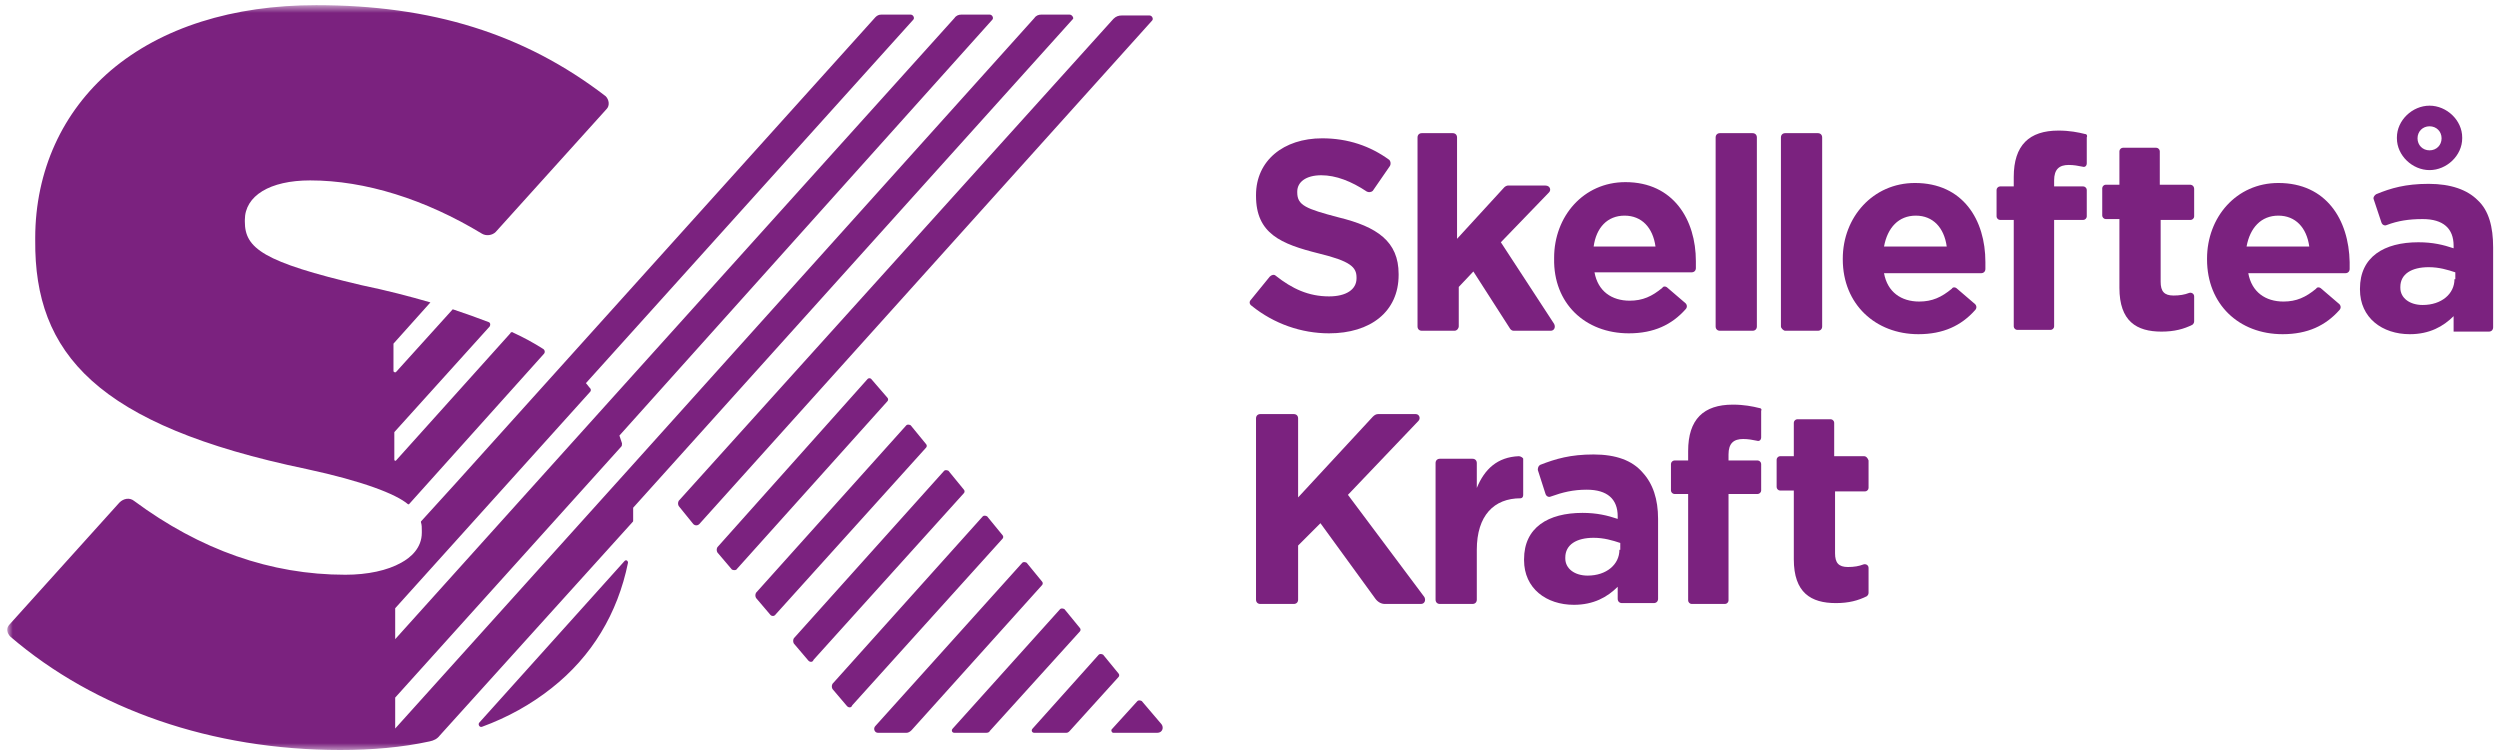 <svg width="291" height="88" viewBox="0 0 291 88" fill="none" xmlns="http://www.w3.org/2000/svg">
<g clip-path="url(#clip0_594_524)">
<mask id="mask0_594_524" style="mask-type:luminance" maskUnits="userSpaceOnUse" x="0" y="0" width="291" height="88">
<path d="M290.2 0.6H0.8V87.4H290.2V0.6Z" fill="white"/>
</mask>
<g mask="url(#mask0_594_524)">
<path d="M105.5 85.3H102.2C101.8 85.3 101.6 84.8 101.9 84.5L119 65.5C119.1 65.4 119.3 65.4 119.5 65.5L121.3 67.7C121.4 67.8 121.4 68 121.3 68.1L106.1 85C105.9 85.2 105.7 85.3 105.5 85.3ZM114.8 85.3H111.1C110.8 85.3 110.7 85 110.9 84.8L123.4 70.9C123.5 70.8 123.7 70.8 123.9 70.9L125.7 73.1C125.8 73.2 125.8 73.4 125.7 73.5L115.2 85.1C115.2 85.2 115 85.3 114.8 85.3ZM129.6 85.3C129.4 85.3 129.3 85 129.4 84.9L132.4 81.6C132.5 81.5 132.7 81.5 132.9 81.6L135.2 84.3C135.5 84.7 135.3 85.3 134.7 85.3H129.6ZM124.1 85.3H120.4C120.1 85.3 120 85 120.2 84.8L127.9 76.2C128 76.1 128.2 76.1 128.4 76.2L130.2 78.4C130.3 78.5 130.3 78.7 130.2 78.8L124.5 85.1C124.4 85.2 124.3 85.3 124.1 85.3ZM79 58.9C78.9 58.7 78.9 58.5 79 58.3L129.6 2.2C129.9 1.9 130.2 1.8 130.6 1.8H133.8C134.1 1.8 134.3 2.2 134.1 2.4L81.4 61C81.2 61.2 80.9 61.2 80.7 61L79 58.9ZM98.6 82.2L96.9 80.2C96.8 80 96.8 79.8 96.9 79.6L114.4 60.1C114.5 60 114.7 60 114.9 60.1L116.7 62.3C116.8 62.4 116.8 62.6 116.7 62.7L99.2 82.1C99.1 82.4 98.8 82.4 98.6 82.2ZM94.1 76.9L92.4 74.9C92.3 74.7 92.3 74.5 92.4 74.3L109.9 54.8C110 54.7 110.2 54.7 110.4 54.8L112.2 57C112.3 57.1 112.3 57.3 112.2 57.4L94.7 76.8C94.6 77.1 94.3 77.1 94.1 76.9ZM89.7 71.6L88 69.6C87.9 69.4 87.9 69.2 88 69L105.5 49.5C105.6 49.4 105.8 49.4 106 49.5L107.8 51.7C107.9 51.8 107.9 52 107.8 52.1L90.3 71.5C90.1 71.8 89.8 71.7 89.7 71.6ZM85.8 66.2L103.3 46.7C103.4 46.6 103.4 46.4 103.3 46.3L101.4 44.1C101.3 44 101.1 44 101 44.1L83.5 63.7C83.4 63.9 83.4 64.1 83.5 64.3L85.2 66.3C85.4 66.4 85.7 66.4 85.8 66.2ZM35.7 54.6C42.2 56 46.1 57.5 47.5 58.7H47.6L63.3 41.2C63.5 41 63.4 40.7 63.2 40.6C62.1 39.9 61 39.3 59.7 38.7C59.6 38.6 59.4 38.7 59.4 38.8L46.1 53.6C46 53.7 45.9 53.6 45.9 53.5V50.3L57 38C57.1 37.8 57.1 37.6 56.9 37.5C55.6 37 54.2 36.5 52.7 36L46.1 43.3C46 43.4 45.8 43.3 45.8 43.2V40L50.1 35.2C47.7 34.5 45 33.8 42.1 33.2C30.6 30.5 28.5 28.9 28.5 25.8V25.6C28.5 22.8 31.4 21 36.1 21C42.5 21 49.5 23.2 56.1 27.2C56.6 27.5 57.3 27.4 57.7 27L70.6 12.7C71 12.3 70.9 11.6 70.5 11.2C61 3.9 50.2 0.6 36.8 0.6C27.1 0.6 18.8 3.2 12.9 8.2C10.1 10.6 7.9 13.5 6.4 16.8C4.9 20.1 4.1 23.8 4.1 27.7V28C4 41.1 11.2 49.5 35.7 54.6ZM124.5 1.7H121.2C120.9 1.7 120.6 1.8 120.4 2.1L73.2 54.6L46 84.8V81.2L72.3 52C72.4 51.9 72.4 51.8 72.4 51.6C72.3 51.3 72.2 51 72.1 50.7L115.5 2.3C115.7 2.1 115.5 1.7 115.2 1.7H111.9C111.6 1.7 111.3 1.8 111.1 2.1L70.3 47.4L46 74.4V70.8L68.7 45.6C68.8 45.5 68.8 45.3 68.7 45.2C68.5 45 68.4 44.8 68.2 44.6L106.3 2.3C106.5 2.1 106.3 1.7 106 1.7H102.6C102.3 1.7 102.1 1.8 101.9 2L53 56.3L49 60.7V60.8C49.1 61.1 49.1 61.4 49.1 61.8V62C49.1 63.8 47.8 64.9 46.7 65.5C45.1 66.4 42.8 66.9 40.2 66.9C31.5 66.9 23.3 64 15.6 58.3C15.1 57.9 14.4 58 13.9 58.5L1.1 72.7C0.7 73.1 0.8 73.7 1.2 74.1C11.1 82.6 24.7 87.3 39.6 87.3C43.3 87.3 46.8 87 50 86.3C50.5 86.2 50.9 86 51.2 85.6L73.6 60.8C73.7 60.7 73.7 60.7 73.7 60.6C73.7 60.3 73.7 60 73.7 59.7V59.5C73.7 59.4 73.7 59.3 73.7 59.1L124.9 2.2C125 2.1 124.8 1.7 124.5 1.7ZM64.2 80.1C68.9 76.4 71.9 71.4 73.1 65.5C73.1 65.3 72.9 65.1 72.7 65.3L55.8 84.1C55.6 84.3 55.8 84.7 56.1 84.6C59.1 83.5 61.8 82 64.2 80.1Z" fill="#7B227F"/>
</g>
<path d="M154.7 38.8C159.5 38.8 162.8 36.3 162.8 32V31.9C162.8 28.1 160.3 26.4 155.8 25.3C152 24.3 151 23.9 151 22.4V22.3C151 21.2 152 20.4 153.8 20.4C155.5 20.4 157.3 21.1 159.1 22.3C159.3 22.4 159.6 22.4 159.8 22.2L161.8 19.3C161.9 19.1 161.9 18.8 161.7 18.6C159.5 17 156.9 16.1 153.9 16.1C149.4 16.1 146.2 18.7 146.2 22.7V22.8C146.2 27.2 149.1 28.4 153.5 29.5C157.2 30.4 157.9 31.1 157.9 32.3V32.4C157.9 33.7 156.7 34.5 154.7 34.5C152.3 34.5 150.4 33.6 148.5 32.1C148.3 31.9 148 32 147.8 32.2L145.6 34.9C145.4 35.1 145.4 35.4 145.7 35.6C148.3 37.7 151.5 38.8 154.7 38.8Z" fill="#7B227F"/>
<path d="M169.8 38V33.4L171.5 31.6L175.8 38.3C175.9 38.4 176 38.5 176.2 38.5H180.5C180.9 38.5 181.1 38.1 180.9 37.7L174.7 28.2L180.3 22.4C180.6 22.1 180.4 21.6 179.9 21.6H175.5C175.4 21.6 175.2 21.7 175.1 21.8L169.6 27.8V16C169.6 15.7 169.4 15.5 169.1 15.5H165.5C165.2 15.5 165 15.7 165 16V38C165 38.3 165.2 38.5 165.5 38.5H169.3C169.6 38.5 169.8 38.2 169.8 38Z" fill="#7B227F"/>
<path d="M189.1 25.1C191.1 25.1 192.4 26.5 192.7 28.7H185.5C185.8 26.5 187.1 25.1 189.1 25.1ZM189.6 38.8C192.5 38.8 194.6 37.8 196.2 36C196.4 35.8 196.4 35.5 196.2 35.3L194.1 33.5C193.9 33.3 193.6 33.3 193.5 33.5C192.3 34.5 191.2 35 189.7 35C187.6 35 186 33.9 185.6 31.7H196.9C197.2 31.7 197.4 31.5 197.4 31.2C197.4 30.9 197.4 30.6 197.4 30.4C197.4 25.6 194.8 21.2 189.2 21.2C184.3 21.2 180.9 25.2 180.9 30V30.1C180.8 35.3 184.5 38.8 189.6 38.8Z" fill="#7B227F"/>
<path d="M204 15.5H200.2C199.9 15.5 199.7 15.7 199.7 16V38C199.7 38.3 199.9 38.5 200.2 38.5H204C204.3 38.5 204.5 38.3 204.5 38V16C204.5 15.7 204.3 15.5 204 15.5Z" fill="#7B227F"/>
<path d="M207.8 38.5H211.6C211.9 38.5 212.1 38.3 212.1 38V16C212.1 15.7 211.9 15.5 211.6 15.5H207.8C207.5 15.5 207.3 15.7 207.3 16V38C207.3 38.2 207.6 38.5 207.8 38.5Z" fill="#7B227F"/>
<path d="M219.3 28.7C219.7 26.5 221 25.1 223 25.1C225 25.1 226.3 26.5 226.6 28.7H219.3ZM222.9 21.3C218 21.3 214.5 25.3 214.5 30.1V30.2C214.5 35.4 218.3 38.9 223.3 38.9C226.2 38.9 228.3 37.9 229.9 36.1C230.1 35.9 230.1 35.6 229.9 35.4L227.8 33.6C227.6 33.4 227.3 33.4 227.2 33.6C226 34.6 224.9 35.1 223.4 35.1C221.3 35.1 219.7 34 219.3 31.8H230.6C230.9 31.8 231.1 31.6 231.1 31.3C231.1 31 231.1 30.7 231.1 30.5C231.1 25.6 228.5 21.3 222.9 21.3Z" fill="#7B227F"/>
<path d="M261.5 28.7C261.9 26.5 263.2 25.1 265.2 25.1C267.2 25.1 268.5 26.5 268.8 28.7H261.5ZM265.2 21.3C260.3 21.3 256.9 25.3 256.9 30.1V30.2C256.9 35.4 260.6 38.9 265.7 38.9C268.6 38.9 270.7 37.9 272.3 36.1C272.5 35.9 272.5 35.6 272.3 35.4L270.2 33.6C270 33.4 269.7 33.4 269.6 33.6C268.4 34.6 267.3 35.1 265.8 35.1C263.7 35.1 262.1 34 261.7 31.8H273C273.3 31.8 273.5 31.6 273.5 31.3C273.5 31 273.5 30.7 273.5 30.5C273.4 25.6 270.8 21.3 265.2 21.3Z" fill="#7B227F"/>
<path d="M285.7 32.5C285.7 34.2 284.2 35.5 282 35.5C280.5 35.5 279.4 34.7 279.4 33.5V33.4C279.4 31.9 280.7 31.1 282.7 31.1C283.9 31.1 284.9 31.4 285.8 31.7V32.5H285.7ZM288.4 23.3C287.2 22.1 285.3 21.4 282.7 21.4C280 21.4 278.3 21.9 276.6 22.6C276.4 22.7 276.2 23 276.3 23.2L277.2 25.9C277.3 26.2 277.6 26.3 277.8 26.2C279.1 25.7 280.4 25.5 282 25.5C284.4 25.5 285.6 26.6 285.6 28.6V28.9C284.4 28.5 283.2 28.2 281.5 28.2C277.5 28.2 274.7 29.9 274.7 33.6V33.7C274.7 37 277.3 38.9 280.5 38.9C282.8 38.9 284.4 38 285.6 36.8V38.6H289.7C290 38.6 290.2 38.4 290.2 38.1V28.8C290.2 26.4 289.7 24.5 288.4 23.3Z" fill="#7B227F"/>
<path d="M281.4 16.1C281.4 15.3 282 14.7 282.8 14.7C283.6 14.7 284.2 15.3 284.2 16.1C284.2 16.9 283.6 17.5 282.8 17.5C282 17.5 281.4 16.9 281.4 16.1ZM282.8 19.8C284.8 19.8 286.6 18.1 286.6 16.1V16C286.6 14 284.8 12.3 282.8 12.3C280.8 12.3 279 14 279 16V16.1C279 18.1 280.8 19.8 282.8 19.8Z" fill="#7B227F"/>
<path d="M176.8 53.1C174.3 53.2 172.8 54.6 171.9 56.8V53.9C171.9 53.6 171.7 53.4 171.4 53.4H167.6C167.3 53.4 167.1 53.6 167.1 53.9V69.8C167.1 70.1 167.3 70.3 167.6 70.3H171.4C171.7 70.3 171.9 70.1 171.9 69.8V64C171.9 60 173.9 58 177 58C177 58 177.3 58 177.3 57.6C177.3 57.2 177.3 53.4 177.3 53.4C177.3 53.3 177 53.1 176.8 53.1Z" fill="#7B227F"/>
<path d="M188.5 64C188.5 65.7 187 67 184.8 67C183.3 67 182.2 66.2 182.2 65V64.9C182.2 63.4 183.5 62.6 185.5 62.6C186.7 62.6 187.7 62.9 188.6 63.2V64H188.5ZM185.5 52.9C182.8 52.9 181.1 53.4 179.3 54.1C179.1 54.2 179 54.4 179 54.7L179.9 57.5C180 57.8 180.3 57.9 180.5 57.8C181.9 57.3 183.1 57 184.7 57C187.1 57 188.3 58.1 188.3 60.1V60.4C187.1 60 185.9 59.7 184.2 59.7C180.2 59.7 177.4 61.4 177.4 65.1V65.2C177.4 68.5 180 70.4 183.2 70.4C185.5 70.4 187.1 69.5 188.3 68.3V69.7C188.3 70 188.5 70.2 188.8 70.2H192.5C192.8 70.2 193 70 193 69.7V60.4C193 58.1 192.4 56.3 191.2 55C190 53.6 188.1 52.9 185.5 52.9Z" fill="#7B227F"/>
<path d="M156.9 57.6L165.1 49C165.4 48.7 165.2 48.2 164.8 48.2H160.4C160.2 48.2 160 48.3 159.8 48.5L151.1 57.9V48.7C151.1 48.4 150.9 48.2 150.6 48.2H146.7C146.4 48.2 146.2 48.4 146.2 48.7V69.8C146.2 70.1 146.4 70.3 146.7 70.3H150.6C150.9 70.3 151.1 70.1 151.1 69.8V63.5L153.7 60.9L160.1 69.7C160.4 70.1 160.8 70.3 161.2 70.3H165.4C165.8 70.3 166 69.9 165.8 69.5L156.9 57.6Z" fill="#7B227F"/>
<path d="M242.7 15.6C241.9 15.4 240.9 15.2 239.6 15.2C236.2 15.2 234.4 16.9 234.4 20.6V21.7H232.8C232.6 21.7 232.4 21.9 232.4 22.1V25.2C232.4 25.4 232.6 25.6 232.8 25.6H234.4V38C234.4 38.2 234.6 38.4 234.8 38.4H238.7C238.9 38.4 239.1 38.2 239.1 38V25.6H242.5C242.7 25.6 242.9 25.4 242.9 25.2V22.1C242.9 21.9 242.7 21.7 242.5 21.7H239.1V21C239.1 19.7 239.7 19.2 240.8 19.2C241.4 19.2 241.9 19.3 242.4 19.4C242.7 19.5 242.9 19.3 242.9 19V16C243 15.8 242.9 15.6 242.7 15.6Z" fill="#7B227F"/>
<path d="M254.9 21.5H251.4V17.6C251.4 17.4 251.2 17.2 251 17.2H247.1C246.9 17.2 246.7 17.4 246.7 17.6V21.5H245.1C244.9 21.5 244.7 21.7 244.7 21.9V25.1C244.7 25.3 244.9 25.5 245.1 25.5H246.7V33.5C246.7 37.4 248.7 38.6 251.6 38.6C253.1 38.6 254.2 38.3 255.2 37.8C255.3 37.7 255.4 37.6 255.4 37.4V34.5C255.4 34.2 255.1 34 254.8 34.1C254.3 34.3 253.7 34.4 253 34.4C251.9 34.4 251.5 33.9 251.5 32.8V25.6H255C255.2 25.6 255.4 25.4 255.4 25.2V22C255.4 21.7 255.2 21.5 254.9 21.5Z" fill="#7B227F"/>
<path d="M204.8 47.5C204 47.3 203 47.1 201.7 47.1C198.3 47.1 196.5 48.8 196.5 52.5V53.6H194.9C194.7 53.6 194.5 53.8 194.5 54V57.1C194.5 57.3 194.7 57.5 194.9 57.5H196.5V69.9C196.5 70.1 196.7 70.3 196.9 70.3H200.8C201 70.3 201.2 70.1 201.2 69.9V57.5H204.6C204.8 57.5 205 57.3 205 57.1V54C205 53.8 204.8 53.6 204.6 53.6H201.2V52.9C201.2 51.6 201.8 51.1 202.9 51.1C203.5 51.1 204 51.2 204.5 51.3C204.8 51.4 205 51.2 205 50.9V47.8C205.1 47.7 205 47.5 204.8 47.5Z" fill="#7B227F"/>
<path d="M217 53.1H213.5V49.2C213.5 49 213.3 48.8 213.1 48.8H209.2C209 48.8 208.8 49 208.8 49.2V53.1H207.2C207 53.1 206.8 53.3 206.8 53.5V56.7C206.8 56.9 207 57.1 207.2 57.1H208.8V65.1C208.8 69 210.8 70.2 213.7 70.2C215.2 70.2 216.3 69.9 217.3 69.4C217.4 69.3 217.5 69.2 217.5 69V66.1C217.5 65.8 217.2 65.6 216.9 65.7C216.4 65.9 215.8 66 215.1 66C214 66 213.6 65.5 213.6 64.4V57.2H217.1C217.3 57.2 217.5 57 217.5 56.8V53.6C217.4 53.3 217.2 53.1 217 53.1Z" fill="#7B227F"/>
</g>
<defs>
<clipPath id="clip0_594_524">
<rect width="291" height="88" fill="white"/>
</clipPath>
</defs>
</svg>

